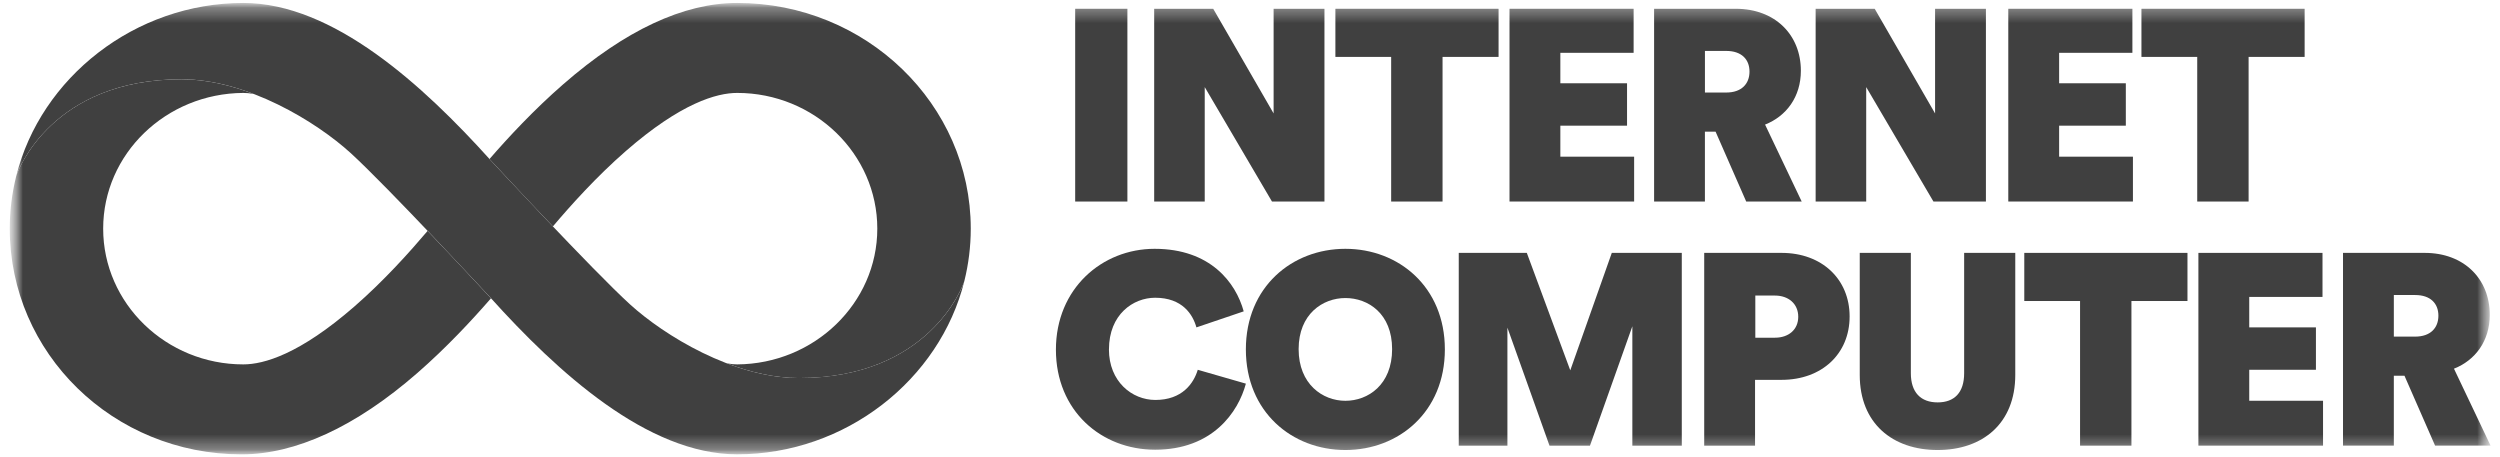 <svg width="164" height="30" viewBox="0 0 164 30" fill="none" xmlns="http://www.w3.org/2000/svg">
<g >
<mask id="mask0_4722_29516" style="mask-type:luminance" maskUnits="userSpaceOnUse" x="0" y="0" width="164" height="30">
<g id="clip0_215_155">
<path d="M163.631 0.194H0.638V29.806H163.631V0.194Z" fill="white"/>
</g>
</mask>
<g mask="url(#mask0_4722_29516)">
<g>
<g >
<mask id="mask1_4722_29516" style="mask-type:luminance" maskUnits="userSpaceOnUse" x="0" y="0" width="164" height="30">
<g id="Group_2">
<path d="M163.382 0.194H0.638V29.806H163.382V0.194Z" fill="white"/>
</g>
</mask>
<g mask="url(#mask1_4722_29516)">
<g >
<path d="M52.409 24.797C48.105 24.797 43.561 21.998 41.331 19.968C38.891 17.747 32.19 10.517 32.16 10.484C27.766 5.607 21.858 0.194 15.963 0.194C8.864 0.194 2.671 5.085 1.061 11.563C1.184 11.136 3.441 5.201 11.913 5.201C16.217 5.201 20.761 8 22.992 10.03C25.431 12.252 32.132 19.482 32.162 19.514C36.556 24.391 42.465 29.804 48.361 29.804C55.46 29.804 61.651 24.914 63.263 18.435C63.14 18.862 60.883 24.797 52.41 24.797H52.409Z" fill="#404040"/>
<path  d="M32.16 19.516C32.145 19.497 30.215 17.417 28.051 15.146C26.881 16.527 25.196 18.409 23.26 20.096C19.649 23.243 17.303 23.904 15.961 23.904C10.899 23.904 6.768 19.909 6.768 15C6.768 10.091 10.893 6.127 15.961 6.096C16.145 6.096 16.368 6.115 16.636 6.162C15.114 5.581 13.496 5.201 11.912 5.201C3.442 5.201 1.185 11.133 1.06 11.563C0.786 12.668 0.64 13.817 0.64 15C0.64 23.165 7.41 29.806 15.852 29.806C19.372 29.806 23.315 28.012 27.375 24.471C29.294 22.798 30.958 21.008 32.208 19.569C32.193 19.551 32.176 19.534 32.16 19.516Z" fill="#404040"/>
<path  d="M32.16 10.484C32.176 10.502 34.105 12.583 36.269 14.854C37.438 13.473 39.124 11.591 41.06 9.904C44.671 6.757 47.017 6.096 48.359 6.096C53.422 6.096 57.551 10.091 57.551 15C57.551 19.881 53.427 23.873 48.359 23.904C48.175 23.904 47.952 23.885 47.684 23.837C49.206 24.419 50.824 24.799 52.409 24.799C60.879 24.799 63.137 18.866 63.261 18.436C63.535 17.332 63.682 16.183 63.682 15C63.682 6.835 56.801 0.194 48.359 0.194C44.839 0.194 41.007 1.988 36.946 5.529C35.026 7.202 33.362 8.992 32.112 10.431C32.128 10.449 32.145 10.466 32.16 10.484Z" fill="#404040"/>
<path  d="M70.532 13.221V0.576H73.957V13.221H70.532Z" fill="#404040"/>
<path  d="M83.442 13.221L79.03 5.713V13.221H75.714V0.576H79.587L83.549 7.442V0.576H86.884V13.221H83.442Z" fill="#404040"/>
<path  d="M94.631 3.733V13.221H91.26V3.733H87.602V0.576H98.306V3.733H94.631Z" fill="#404040"/>
<path  d="M99.024 13.221V0.576H107.165V3.465H102.359V5.463H106.734V8.244H102.359V10.278H107.199V13.22H99.024V13.221Z" fill="#404040"/>
<path d="M108.509 13.221V0.576H113.87C116.452 0.576 118.137 2.289 118.137 4.642C118.137 6.355 117.186 7.621 115.788 8.173L118.191 13.22H114.551L112.542 8.637H111.842V13.22H108.508L108.509 13.221ZM113.242 6.07C114.247 6.07 114.767 5.499 114.767 4.697C114.767 3.895 114.247 3.341 113.242 3.341H111.844V6.07H113.242Z" fill="#404040"/>
<path  d="M126.834 13.221L122.423 5.713V13.221H119.106V0.576H122.98L126.941 7.442V0.576H130.276V13.221H126.834Z" fill="#404040"/>
<path  d="M131.744 13.221V0.576H139.885V3.465H135.079V5.463H139.454V8.244H135.079V10.278H139.92V13.22H131.744V13.221Z" fill="#404040"/>
<path d="M147.508 3.733V13.221H144.138V3.733H140.479V0.576H151.184V3.733H147.508Z" fill="#404040"/>
<path d="M72.746 22.92C72.746 25.025 74.252 26.237 75.794 26.237C77.552 26.237 78.305 25.15 78.574 24.258L81.73 25.167C81.228 27.039 79.542 29.501 75.777 29.501C72.245 29.501 69.268 26.951 69.268 22.938C69.268 18.925 72.298 16.322 75.742 16.322C79.4 16.322 81.067 18.534 81.587 20.425L78.485 21.477C78.252 20.638 77.572 19.532 75.777 19.532C74.342 19.532 72.748 20.62 72.748 22.921L72.746 22.92Z" fill="#404040"/>
<path d="M88.256 16.322C91.753 16.322 94.783 18.819 94.783 22.921C94.783 27.024 91.754 29.521 88.256 29.521C84.759 29.521 81.729 27.024 81.729 22.921C81.729 18.819 84.759 16.322 88.256 16.322ZM88.256 26.292C89.746 26.292 91.323 25.24 91.323 22.903C91.323 20.567 89.746 19.551 88.256 19.551C86.768 19.551 85.19 20.603 85.19 22.903C85.19 25.203 86.768 26.292 88.256 26.292Z" fill="#404040"/>
<path d="M107.082 29.234V21.404L104.302 29.234H101.647L98.886 21.494V29.234H95.694V16.589H100.159L103.01 24.294L105.734 16.589H110.325V29.234H107.079H107.082Z" fill="#404040"/>
<path  d="M115.131 24.918V29.234H111.796V16.589H116.87C119.524 16.589 121.335 18.318 121.335 20.762C121.335 23.205 119.524 24.918 116.87 24.918H115.131ZM116.441 22.153C117.319 22.153 117.965 21.636 117.965 20.78C117.965 19.924 117.319 19.389 116.441 19.389H115.149V22.154H116.441V22.153Z" fill="#404040"/>
<path  d="M121.999 24.598V16.589H125.352V24.489C125.352 25.738 125.998 26.397 127.109 26.397C128.222 26.397 128.848 25.737 128.848 24.489V16.589H132.202V24.598C132.202 27.771 130.067 29.521 127.109 29.521C124.152 29.521 121.999 27.773 121.999 24.598Z" fill="#404040"/>
<path  d="M139.822 19.746V29.234H136.452V19.746H132.793V16.589H143.498V19.746H139.822Z" fill="#404040"/>
<path d="M144.215 29.234V16.589H152.356V19.478H147.55V21.476H151.925V24.257H147.55V26.29H152.391V29.233H144.215V29.234Z" fill="#404040"/>
<path d="M153.701 29.234V16.589H159.062C161.644 16.589 163.329 18.302 163.329 20.655C163.329 22.368 162.379 23.634 160.98 24.186L163.382 29.233H159.742L157.734 24.649H157.035V29.233H153.7L153.701 29.234ZM158.435 22.082C159.439 22.082 159.959 21.512 159.959 20.71C159.959 19.907 159.439 19.354 158.435 19.354H157.036V22.082H158.435Z" fill="#404040"/>
</g>
</g>
</g>
</g>
</g>
</g>
</svg>
